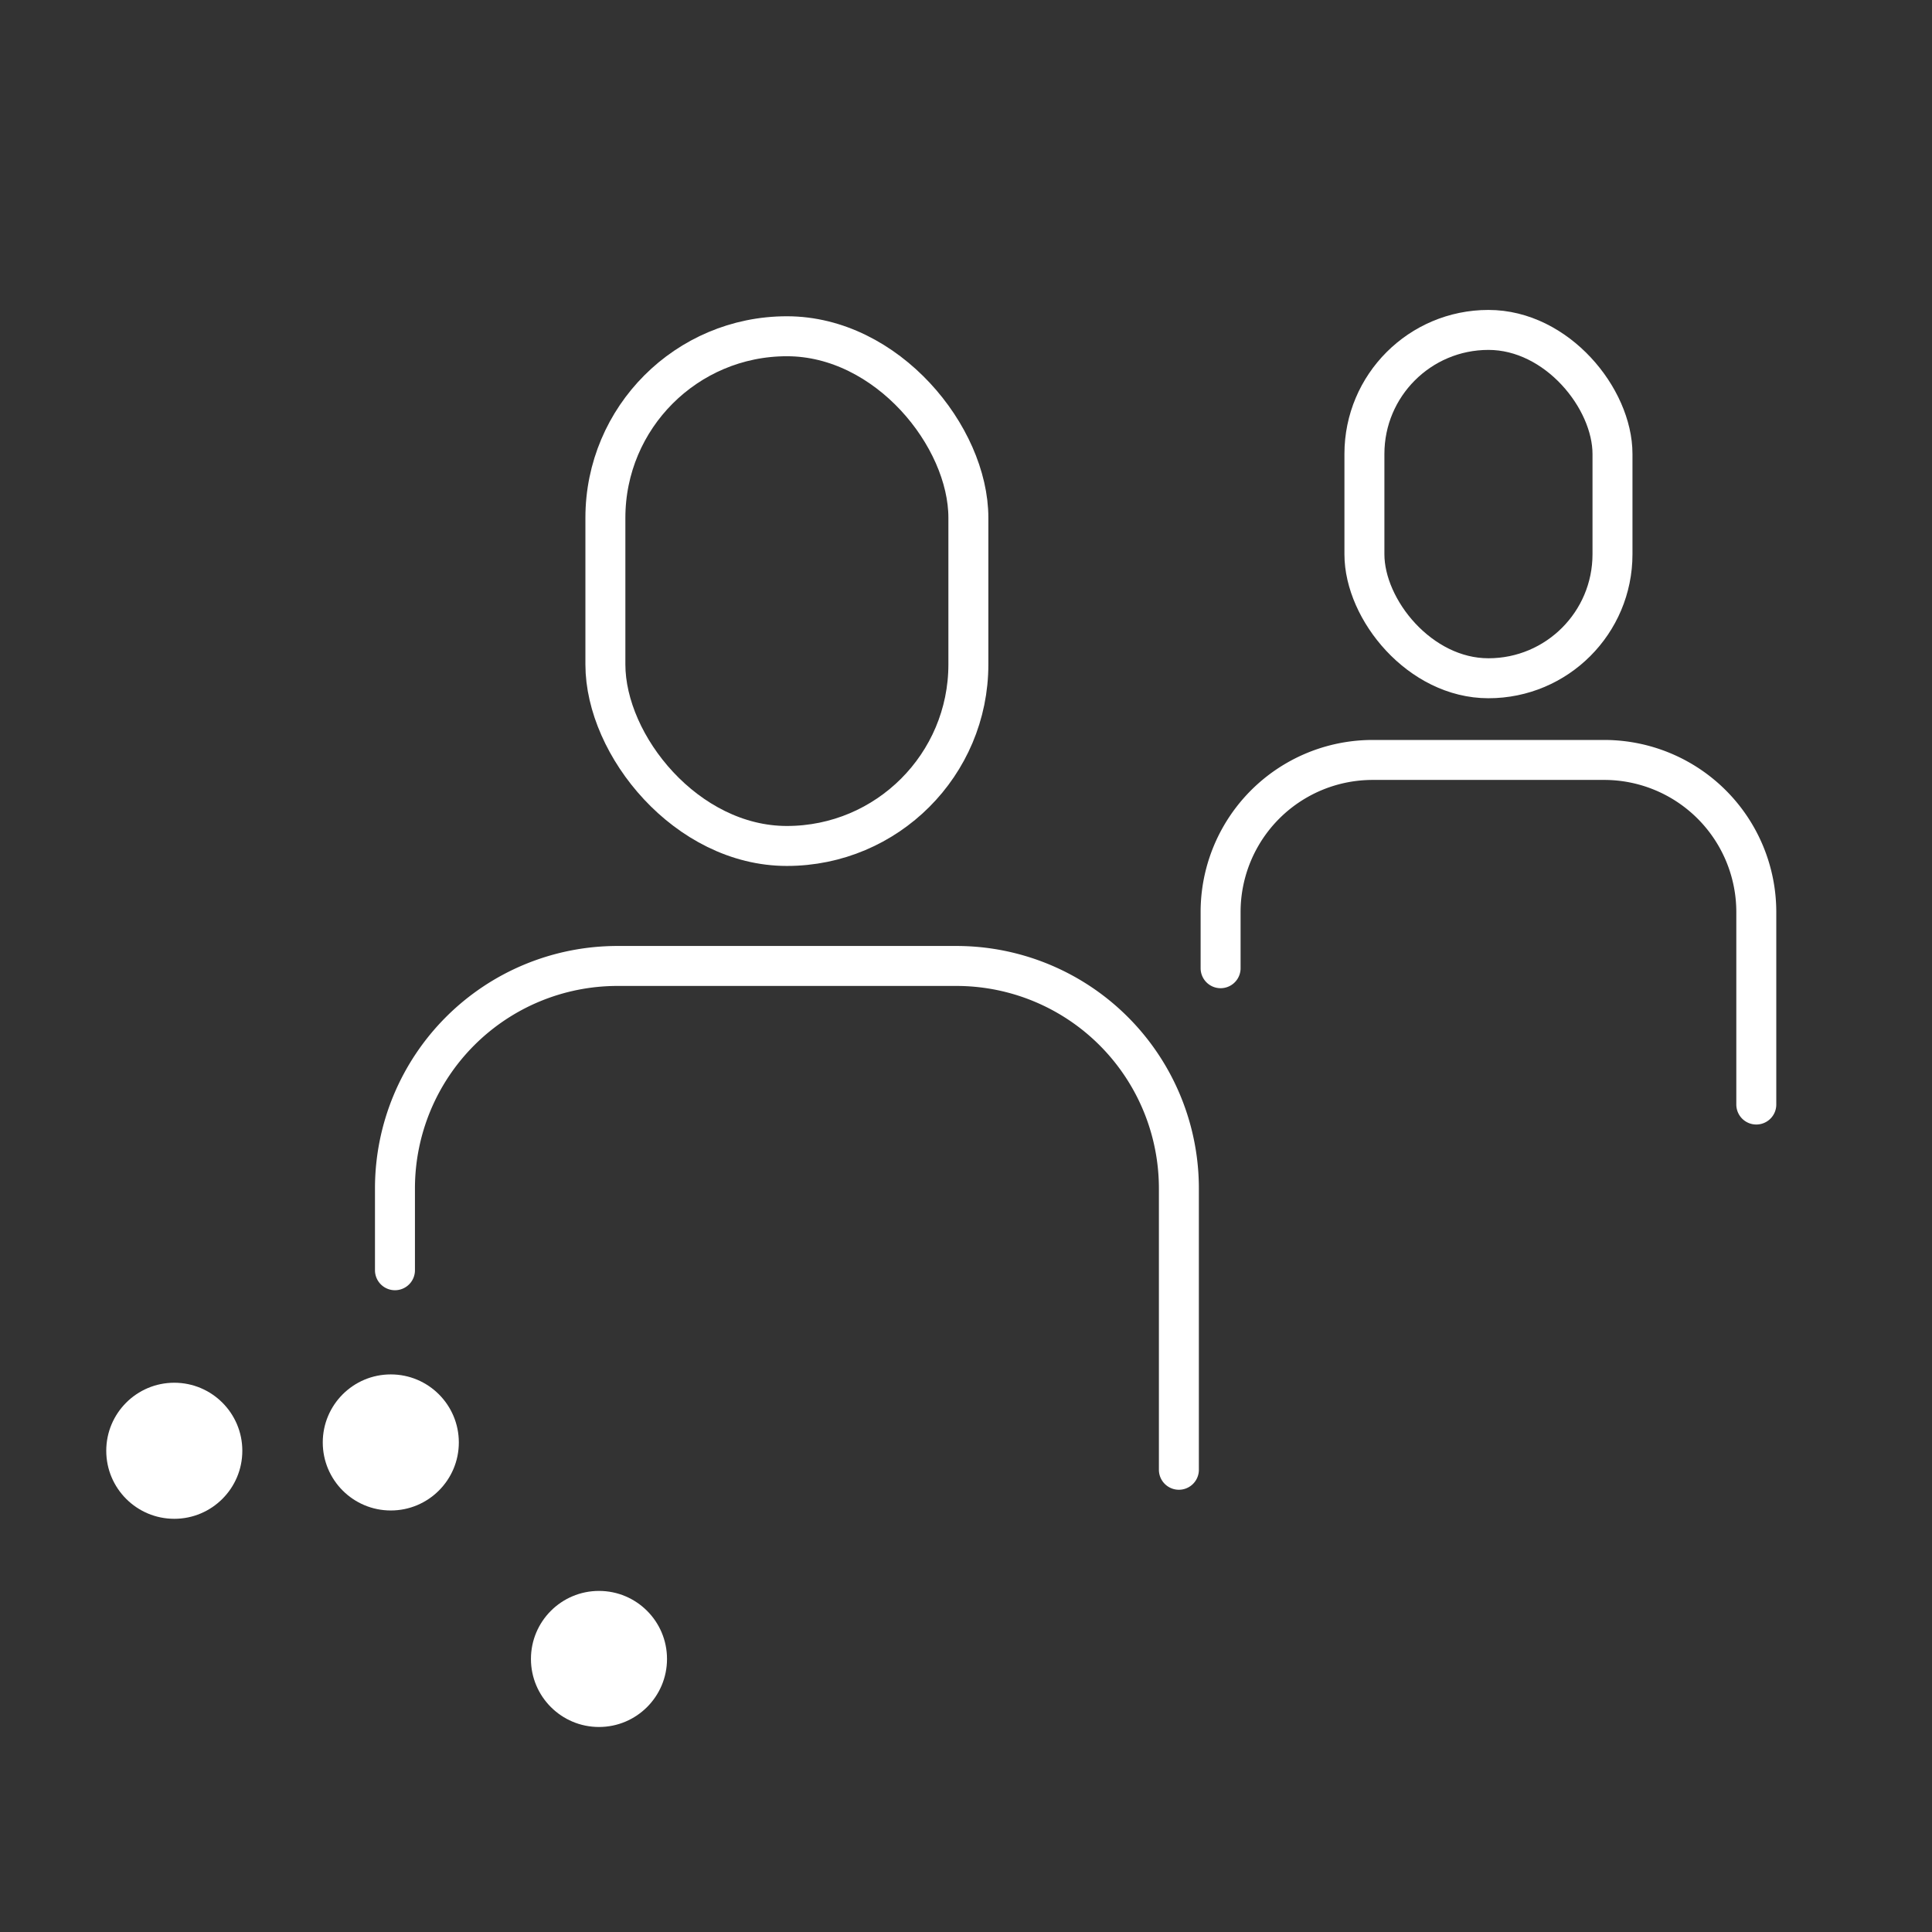 <?xml version="1.0" encoding="UTF-8"?>
<svg xmlns="http://www.w3.org/2000/svg" viewBox="0 0 232.01 232.01">
  <rect x="0" y="0" width="232.01" height="232.01" fill="#333333" stroke="none"/>
  <defs>
    <style>.cls-1{fill:#fff;}.cls-2{fill:none;stroke:#fff;stroke-linecap:round;stroke-linejoin:round;stroke-width:4.8px;}</style>
  </defs>
  <g id="rasterpunkte">
    <circle class="cls-1" cx="20.93" cy="174.22" r="8.17"></circle>
    <circle class="cls-1" cx="46.93" cy="173.22" r="8.17"></circle>
    <circle class="cls-1" cx="71.93" cy="199.22" r="8.17"></circle>
  </g>
  <g id="lines">
    <rect class="cls-2" x="72.7" y="40.38" width="43.59" height="61.21" rx="21.8"></rect>
    <path class="cls-2" d="M47.43,152.54h0v-9.86A26.72,26.72,0,0,1,74.15,116h40.7a26.72,26.72,0,0,1,26.72,26.73V176.5"></path>
    <rect class="cls-2" x="163.85" y="39.62" width="29.79" height="41.83" rx="14.89"></rect>
    <path class="cls-2" d="M146.58,116.27h0v-6.74a18.26,18.26,0,0,1,18.26-18.27h27.81a18.27,18.27,0,0,1,18.26,18.27v23.11"></path>
  </g>
</svg>
